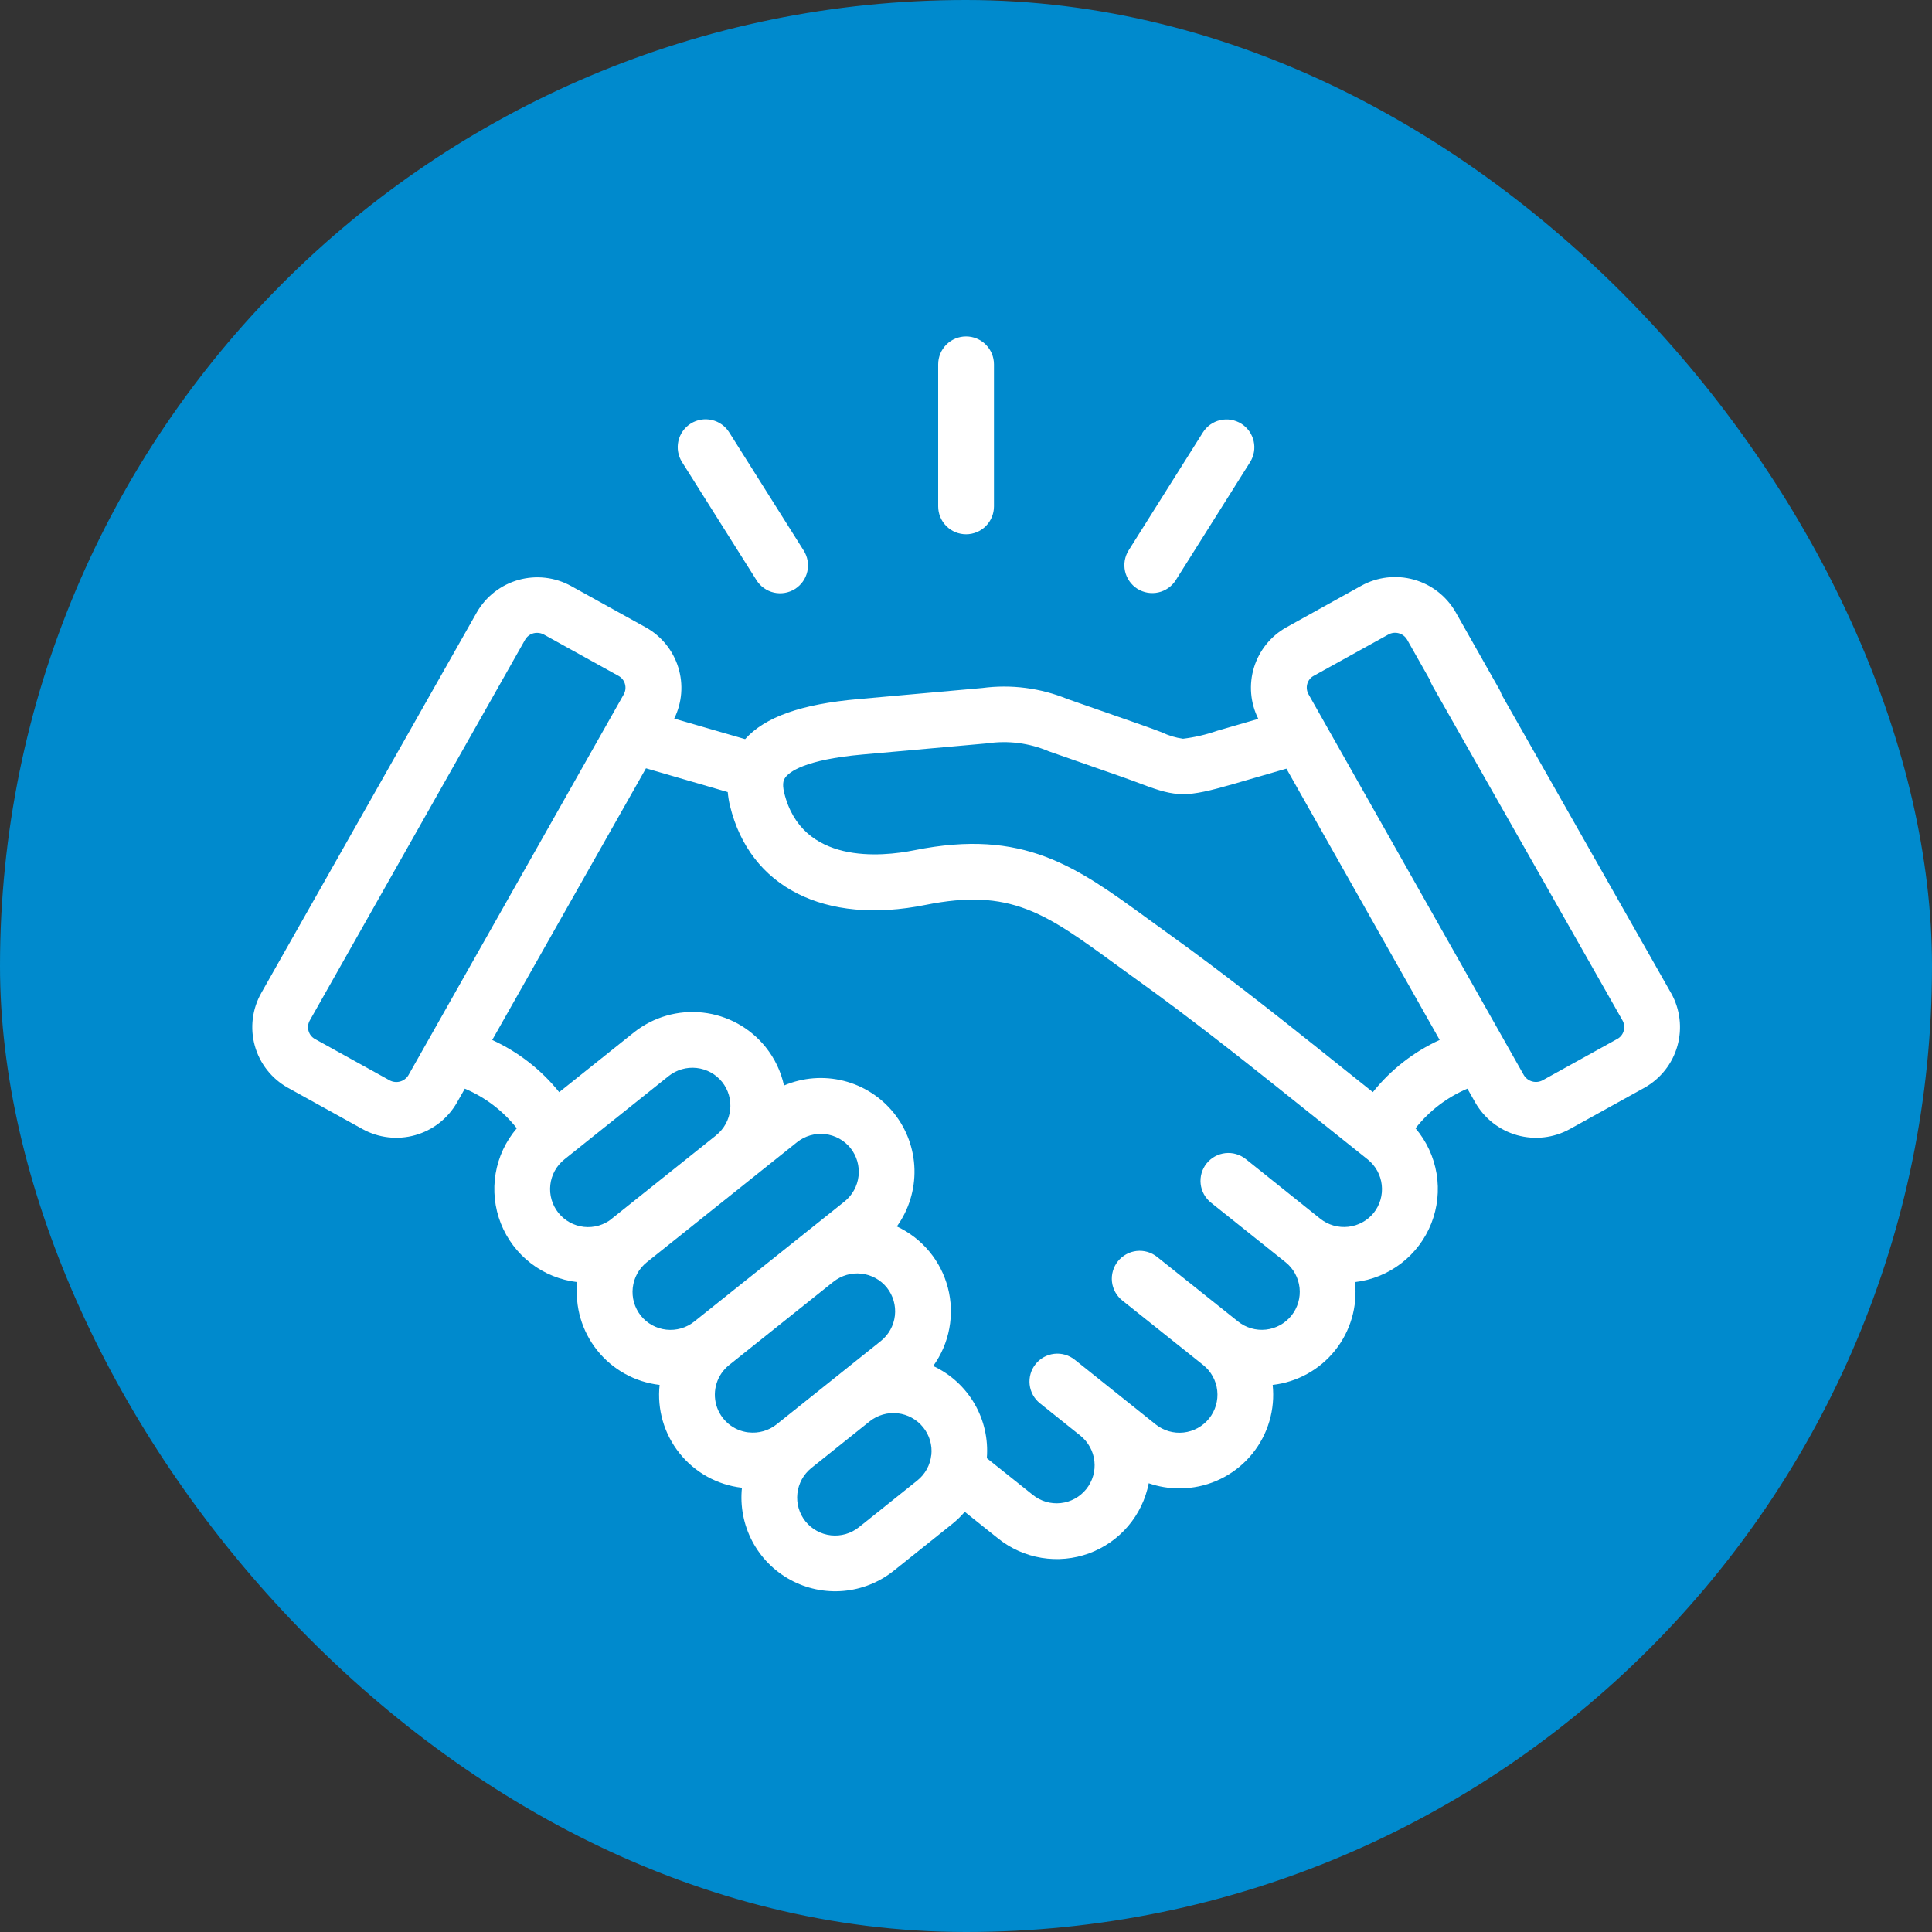<svg width="230" height="230" viewBox="0 0 230 230" fill="none" xmlns="http://www.w3.org/2000/svg">
<rect x="0" y="0" width="230" height="230" fill="#333333" stroke="none"/>
<rect width="230" height="230" rx="115" fill="#008ACD"/>
<path d="M115.01 63.603C115.89 63.603 116.735 63.254 117.357 62.631C117.979 62.009 118.329 61.165 118.329 60.285V43.374C118.329 42.493 117.979 41.649 117.356 41.026C116.734 40.403 115.889 40.053 115.009 40.053C114.128 40.053 113.284 40.403 112.661 41.026C112.038 41.649 111.688 42.493 111.688 43.374V60.285C111.689 61.165 112.04 62.009 112.663 62.631C113.285 63.254 114.13 63.603 115.01 63.603Z" fill="white"/>
<path d="M90.051 69.058C90.281 69.43 90.583 69.753 90.939 70.008C91.296 70.263 91.698 70.445 92.125 70.543C92.552 70.641 92.994 70.654 93.426 70.581C93.857 70.508 94.27 70.35 94.641 70.117C95.011 69.883 95.332 69.579 95.584 69.221C95.836 68.863 96.015 68.459 96.111 68.031C96.206 67.604 96.216 67.162 96.139 66.731C96.063 66.299 95.902 65.888 95.665 65.519L86.82 51.486C86.589 51.114 86.287 50.791 85.931 50.536C85.575 50.281 85.172 50.099 84.745 50.001C84.319 49.903 83.877 49.889 83.445 49.963C83.013 50.036 82.6 50.194 82.23 50.427C81.859 50.661 81.539 50.965 81.287 51.323C81.034 51.681 80.855 52.085 80.76 52.513C80.665 52.94 80.655 53.382 80.731 53.813C80.808 54.245 80.969 54.656 81.205 55.025L90.051 69.058Z" fill="white"/>
<path d="M135.404 70.096C135.773 70.328 136.184 70.485 136.614 70.558C137.043 70.632 137.483 70.62 137.908 70.523C138.333 70.427 138.735 70.247 139.091 69.995C139.446 69.743 139.749 69.424 139.981 69.055L148.817 55.022C149.05 54.653 149.207 54.242 149.28 53.812C149.354 53.383 149.342 52.943 149.246 52.517C149.149 52.092 148.97 51.69 148.718 51.334C148.466 50.978 148.146 50.676 147.778 50.443C147.409 50.211 146.998 50.054 146.568 49.98C146.138 49.907 145.698 49.919 145.273 50.015C144.848 50.111 144.446 50.291 144.09 50.543C143.734 50.795 143.431 51.114 143.199 51.483L134.363 65.516C133.895 66.261 133.742 67.161 133.937 68.019C134.132 68.878 134.66 69.626 135.404 70.096Z" fill="white"/>
<path d="M198.927 118.208L176.303 78.353C176.303 78.353 173.375 76.195 171.78 77.095C171.4 77.309 171.066 77.596 170.797 77.939C170.529 78.283 170.33 78.676 170.213 79.096C170.096 79.516 170.063 79.955 170.116 80.388C170.169 80.82 170.307 81.239 170.521 81.618L193.151 121.47C193.258 121.66 193.325 121.869 193.35 122.085C193.375 122.301 193.356 122.52 193.296 122.728C193.183 123.129 192.916 123.468 192.553 123.672L183.664 128.595C183.284 128.805 182.837 128.86 182.418 128.749C181.998 128.638 181.637 128.368 181.412 127.997L179.153 124.002L179.125 123.949L155.778 82.653C155.672 82.467 155.605 82.261 155.58 82.048C155.554 81.835 155.571 81.62 155.63 81.414C155.685 81.215 155.778 81.03 155.905 80.868C156.032 80.706 156.19 80.57 156.369 80.47L165.268 75.544C165.646 75.329 166.093 75.271 166.513 75.384C166.933 75.496 167.292 75.77 167.511 76.145L172.714 85.34C173.148 86.106 173.868 86.668 174.717 86.903C175.565 87.138 176.473 87.027 177.239 86.593C178.005 86.159 178.568 85.439 178.803 84.59C179.038 83.742 178.926 82.834 178.492 82.068L173.293 72.88C172.209 70.984 170.422 69.592 168.32 69.003C166.217 68.415 163.967 68.677 162.057 69.734L153.151 74.676C151.295 75.711 149.911 77.423 149.286 79.454C148.661 81.485 148.845 83.679 149.798 85.579L144.897 87C143.583 87.46 142.222 87.777 140.839 87.944C139.965 87.827 139.116 87.571 138.323 87.186C137.64 86.928 136.788 86.604 135.74 86.242L127.055 83.207C123.855 81.902 120.371 81.453 116.945 81.904L102.135 83.229C95.385 83.826 91.079 85.349 88.704 87.991L80.264 85.547C81.201 83.651 81.374 81.467 80.746 79.447C80.119 77.427 78.739 75.726 76.892 74.695L67.996 69.769C66.085 68.711 63.834 68.448 61.73 69.036C59.626 69.625 57.838 71.018 56.754 72.914L31.11 118.202C30.573 119.148 30.227 120.192 30.095 121.273C29.962 122.353 30.044 123.449 30.336 124.498C30.628 125.547 31.125 126.527 31.798 127.383C32.471 128.239 33.306 128.953 34.256 129.485L43.152 134.411C45.064 135.467 47.314 135.728 49.417 135.14C51.52 134.552 53.308 133.16 54.394 131.266L55.338 129.602C57.765 130.627 59.892 132.25 61.522 134.32C60.208 135.857 59.337 137.722 59.002 139.716C58.668 141.711 58.882 143.758 59.622 145.64C60.362 147.522 61.601 149.166 63.204 150.398C64.808 151.629 66.717 152.401 68.726 152.631C68.414 155.551 69.268 158.476 71.104 160.769C72.939 163.062 75.607 164.536 78.524 164.87C78.211 167.792 79.065 170.719 80.901 173.012C82.738 175.306 85.407 176.78 88.326 177.113C88.098 179.302 88.522 181.51 89.544 183.459C90.567 185.408 92.143 187.011 94.074 188.067C96.005 189.123 98.206 189.584 100.398 189.393C102.591 189.202 104.678 188.367 106.398 186.994L113.35 181.432C113.895 180.996 114.399 180.509 114.853 179.979L118.823 183.15C120.321 184.352 122.104 185.147 124 185.457C125.895 185.768 127.839 185.584 129.642 184.923C131.446 184.262 133.048 183.146 134.294 181.685C135.539 180.223 136.387 178.464 136.753 176.578C137.923 176.983 139.152 177.19 140.389 177.189C140.81 177.189 141.23 177.166 141.648 177.12C144.578 176.799 147.262 175.329 149.11 173.033C150.959 170.737 151.822 167.802 151.509 164.87C154.428 164.538 157.097 163.065 158.933 160.771C160.769 158.478 161.623 155.551 161.308 152.631C163.314 152.397 165.22 151.622 166.82 150.39C168.421 149.158 169.658 147.514 170.397 145.635C171.137 143.755 171.353 141.71 171.021 139.717C170.69 137.724 169.823 135.859 168.515 134.32C170.14 132.249 172.266 130.625 174.693 129.602L175.636 131.269C176.723 133.163 178.511 134.553 180.614 135.142C182.717 135.73 184.967 135.469 186.879 134.414L195.768 129.492C196.718 128.96 197.554 128.246 198.227 127.391C198.901 126.536 199.399 125.556 199.693 124.508C199.987 123.46 200.071 122.365 199.94 121.284C199.81 120.204 199.468 119.159 198.933 118.211L198.927 118.208ZM48.619 128.004C48.394 128.374 48.034 128.644 47.615 128.756C47.196 128.868 46.75 128.813 46.37 128.604L37.474 123.678C37.113 123.474 36.847 123.135 36.735 122.735C36.674 122.526 36.656 122.307 36.681 122.091C36.707 121.875 36.775 121.666 36.883 121.476L62.516 76.148C62.66 75.899 62.867 75.692 63.117 75.549C63.367 75.407 63.65 75.333 63.938 75.336C64.228 75.336 64.512 75.41 64.765 75.55L73.658 80.476C74.019 80.681 74.285 81.02 74.397 81.42C74.458 81.629 74.476 81.848 74.45 82.064C74.424 82.281 74.355 82.49 74.246 82.678L48.619 128.004ZM72.84 145.088C71.905 145.838 70.709 146.187 69.516 146.056C68.324 145.925 67.232 145.326 66.481 144.391C65.731 143.455 65.382 142.26 65.513 141.067C65.643 139.875 66.243 138.783 67.178 138.032L79.606 128.098C80.546 127.351 81.743 127.007 82.935 127.14C84.127 127.273 85.219 127.873 85.97 128.809C86.713 129.744 87.056 130.935 86.923 132.123C86.79 133.31 86.193 134.396 85.262 135.144L85.206 135.195L72.828 145.084L72.84 145.088ZM76.282 156.619C75.539 155.682 75.196 154.49 75.329 153.301C75.462 152.113 76.058 151.025 76.989 150.275L94.891 135.972C95.83 135.224 97.027 134.879 98.22 135.012C99.412 135.146 100.504 135.746 101.255 136.682C101.998 137.621 102.341 138.815 102.208 140.004C102.074 141.194 101.476 142.283 100.544 143.033L82.648 157.33C81.71 158.079 80.512 158.425 79.319 158.292C78.125 158.16 77.033 157.559 76.282 156.623V156.619ZM89.116 170.526C88.229 170.427 87.391 170.067 86.709 169.492C86.026 168.917 85.529 168.153 85.28 167.296C85.031 166.439 85.042 165.527 85.311 164.676C85.58 163.825 86.095 163.073 86.791 162.514L99.179 152.618L99.223 152.587C100.161 151.84 101.356 151.494 102.548 151.626C103.74 151.758 104.831 152.357 105.583 153.291C106.327 154.23 106.67 155.424 106.536 156.614C106.402 157.804 105.803 158.893 104.869 159.642L92.441 169.576C91.975 169.945 91.441 170.219 90.869 170.381C90.298 170.543 89.7 170.59 89.109 170.52L89.116 170.526ZM110.865 173.222C110.802 173.812 110.622 174.384 110.336 174.904C110.051 175.424 109.665 175.882 109.201 176.251L102.249 181.813C101.31 182.562 100.113 182.908 98.92 182.776C97.726 182.644 96.634 182.044 95.882 181.108C95.139 180.171 94.796 178.979 94.928 177.791C95.06 176.602 95.656 175.514 96.587 174.763L103.535 169.208C104.475 168.462 105.671 168.117 106.864 168.25C108.056 168.384 109.148 168.984 109.899 169.919C110.271 170.377 110.549 170.904 110.716 171.47C110.883 172.036 110.937 172.629 110.874 173.216L110.865 173.222ZM163.541 144.386C162.787 145.317 161.697 145.913 160.506 146.045C159.315 146.177 158.12 145.834 157.181 145.091L148.307 137.985C147.619 137.435 146.741 137.182 145.866 137.28C144.992 137.378 144.191 137.819 143.642 138.507C143.093 139.195 142.839 140.073 142.937 140.948C143.035 141.822 143.476 142.623 144.164 143.172L153.044 150.265C153.98 151.016 154.578 152.108 154.709 153.3C154.839 154.492 154.49 155.687 153.74 156.623C152.989 157.558 151.897 158.156 150.705 158.287C149.513 158.417 148.317 158.069 147.382 157.318L137.747 149.63C137.406 149.358 137.015 149.156 136.596 149.035C136.178 148.915 135.739 148.878 135.306 148.926C134.873 148.975 134.453 149.109 134.072 149.32C133.69 149.53 133.354 149.814 133.082 150.155C132.81 150.496 132.608 150.887 132.488 151.306C132.367 151.725 132.33 152.163 132.379 152.596C132.427 153.03 132.561 153.449 132.772 153.83C132.983 154.212 133.267 154.548 133.608 154.82L143.239 162.505C144.176 163.256 144.777 164.348 144.908 165.541C145.04 166.735 144.692 167.932 143.941 168.869C143.19 169.805 142.098 170.406 140.904 170.537C139.711 170.669 138.514 170.321 137.577 169.57L132.783 165.735L132.758 165.717L128.707 162.48L127.949 161.876C127.261 161.326 126.383 161.072 125.509 161.169C124.634 161.266 123.833 161.707 123.284 162.395C122.734 163.082 122.48 163.96 122.577 164.835C122.674 165.71 123.115 166.51 123.803 167.06L128.622 170.916C129.557 171.667 130.156 172.759 130.286 173.951C130.416 175.143 130.068 176.338 129.317 177.274C128.566 178.209 127.474 178.808 126.282 178.938C125.09 179.068 123.895 178.72 122.96 177.969L117.48 173.593C117.664 171.331 117.151 169.067 116.01 167.106C114.869 165.144 113.155 163.579 111.097 162.621C112.057 161.291 112.711 159.765 113.012 158.153C113.314 156.541 113.256 154.882 112.842 153.295C112.429 151.708 111.67 150.232 110.62 148.972C109.571 147.712 108.255 146.699 106.769 146.006C108.192 144.028 108.928 141.639 108.866 139.203C108.803 136.767 107.944 134.418 106.421 132.516C104.898 130.614 102.794 129.263 100.431 128.669C98.068 128.075 95.575 128.271 93.334 129.227C92.97 127.557 92.224 125.994 91.154 124.66C89.301 122.352 86.61 120.872 83.668 120.545C80.727 120.217 77.776 121.068 75.46 122.911L66.571 130.017C64.434 127.353 61.703 125.226 58.597 123.807L76.901 91.464L86.637 94.295C86.685 94.851 86.775 95.402 86.907 95.943C89.264 105.632 98.185 110.149 110.185 107.727C120.301 105.692 124.463 108.724 132.758 114.764C133.62 115.393 134.513 116.041 135.448 116.711C141.424 120.989 147.785 126.019 152.06 129.429L162.837 138.041C163.768 138.793 164.364 139.882 164.495 141.071C164.627 142.26 164.283 143.453 163.538 144.389L163.541 144.386ZM163.438 130.017L156.203 124.238C151.871 120.778 145.407 115.682 139.317 111.313C138.395 110.652 137.514 110.011 136.668 109.394C128.068 103.131 121.852 98.608 108.877 101.215C104.904 102.014 95.442 102.952 93.356 94.371C93.06 93.159 93.356 92.744 93.488 92.565C93.932 91.936 95.718 90.439 102.705 89.822L117.53 88.495C120.009 88.129 122.542 88.455 124.847 89.438L133.535 92.474C134.501 92.81 135.272 93.103 135.954 93.361C140.138 94.934 141.245 94.934 146.741 93.361L153.145 91.505L171.39 123.801C168.29 125.221 165.567 127.348 163.438 130.011V130.017Z" fill="white"/>
</svg>
